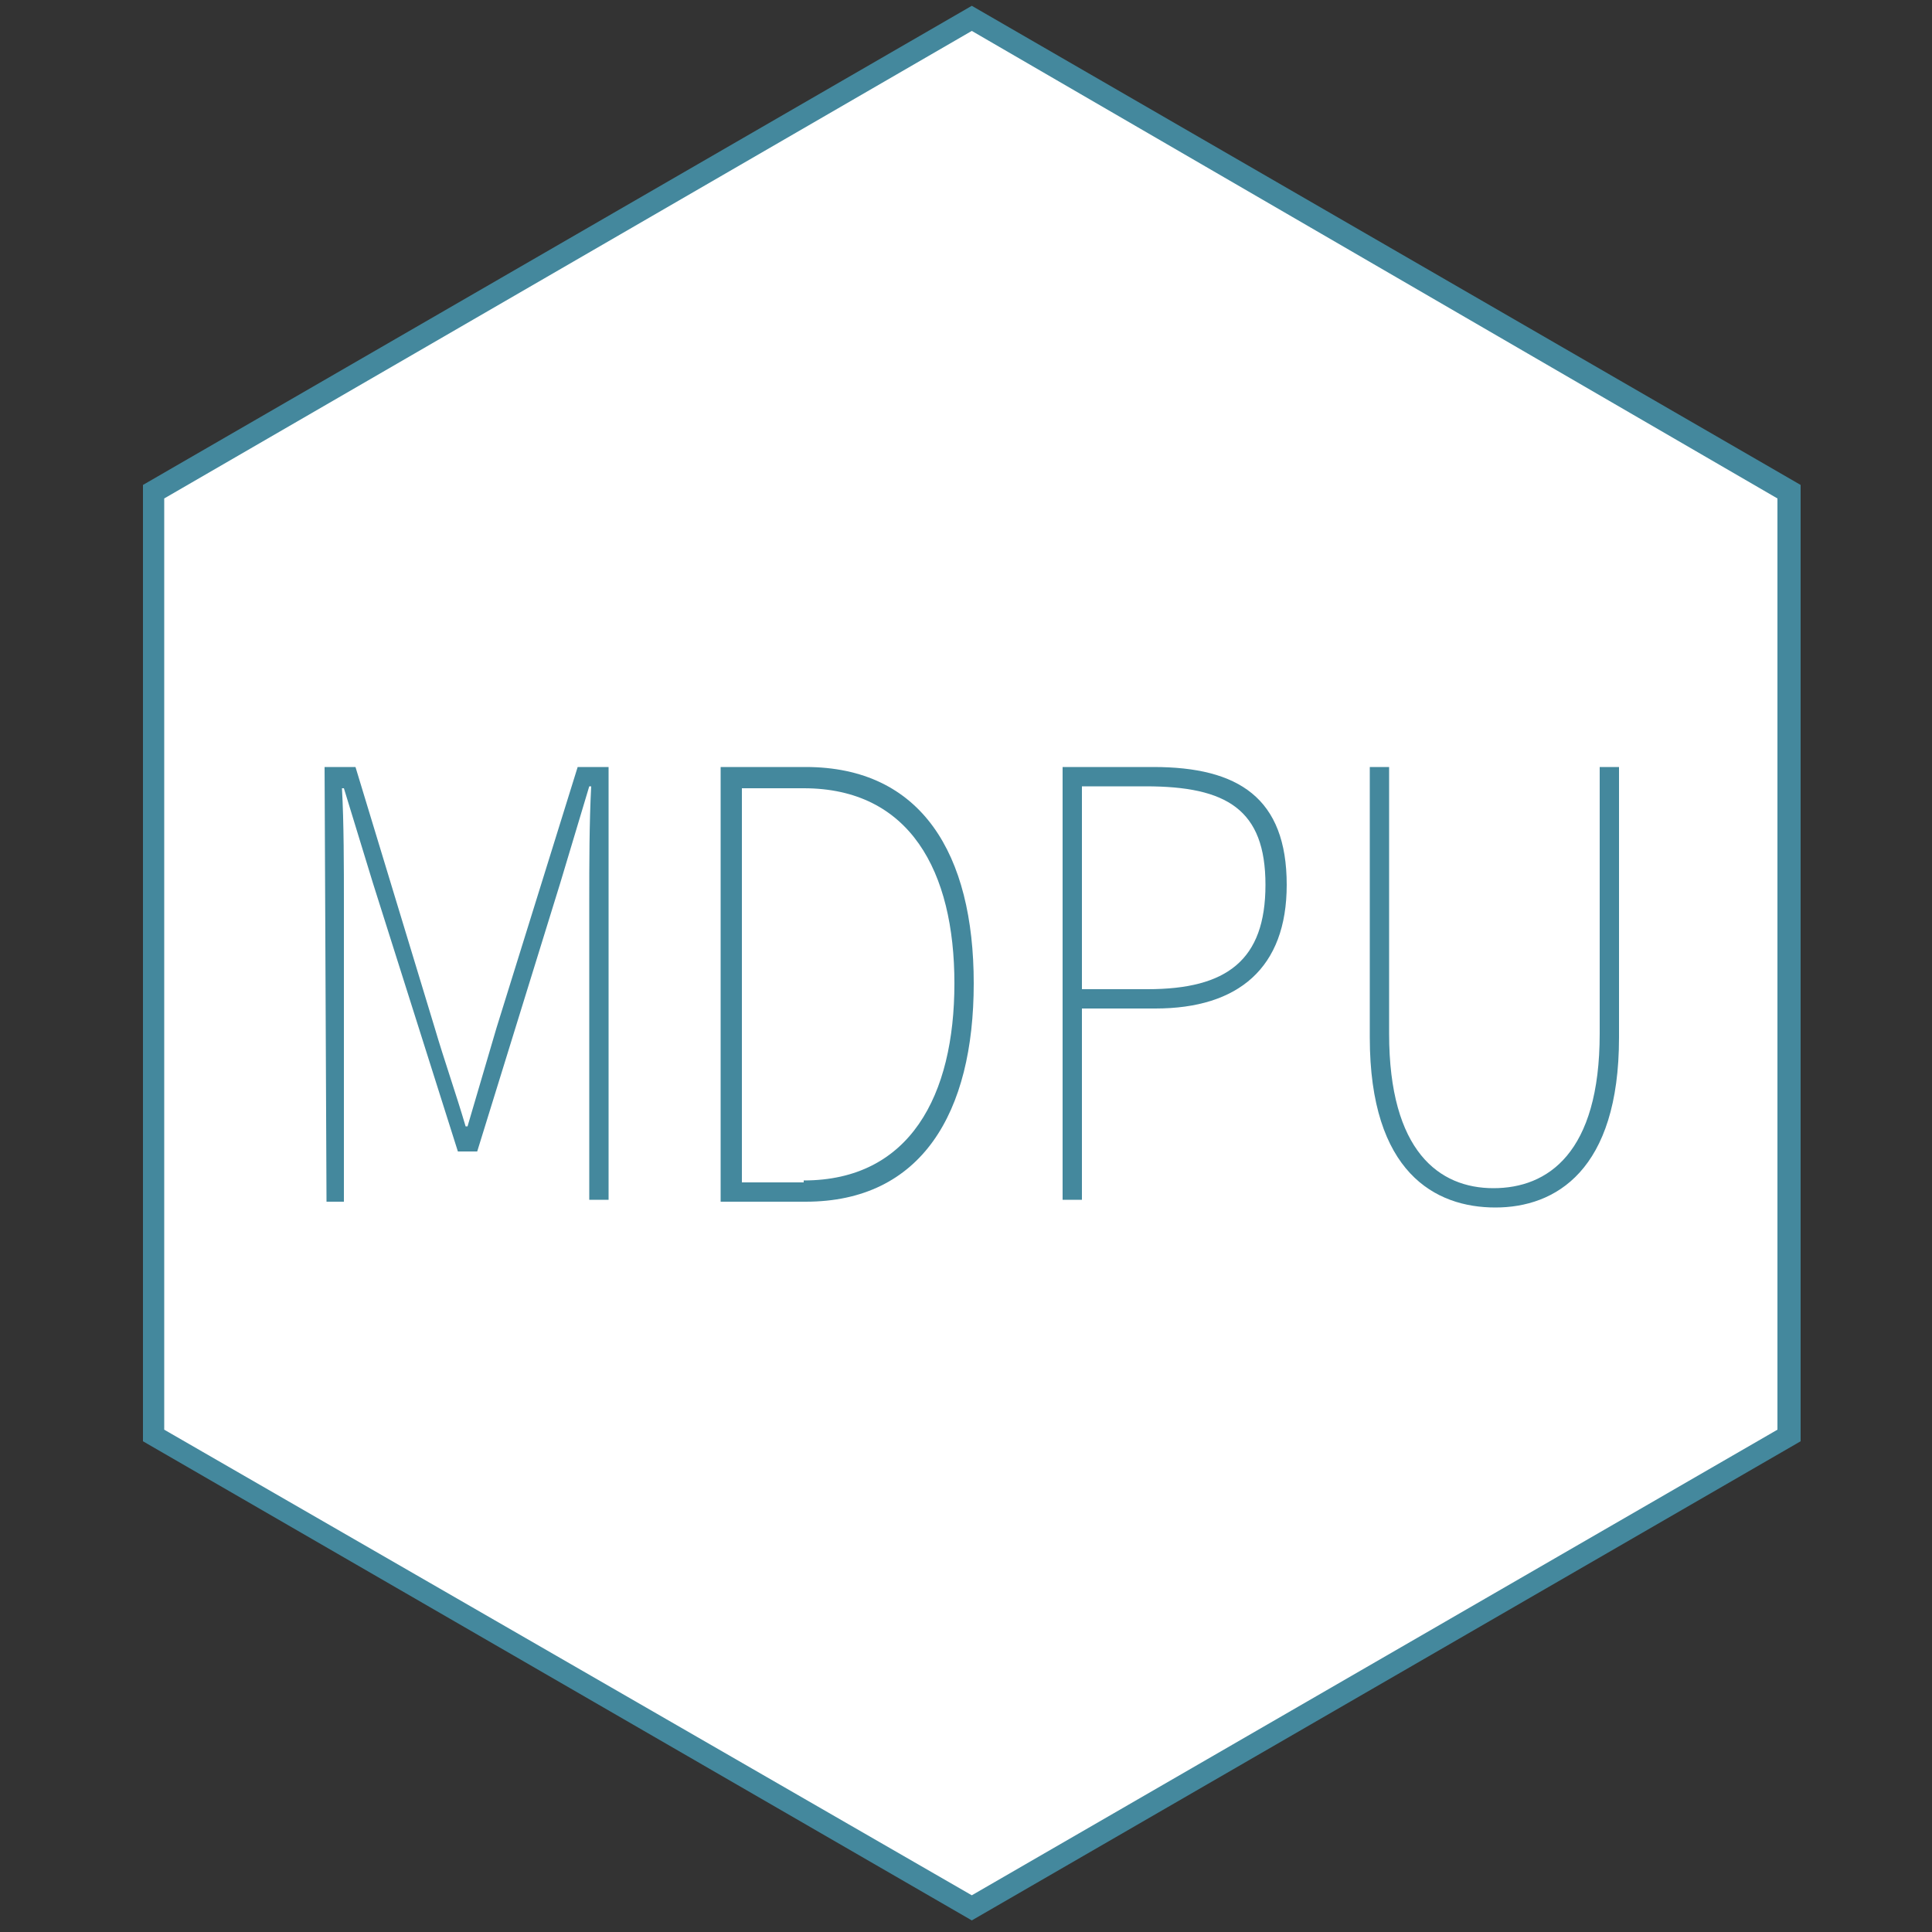 <?xml version="1.0" encoding="utf-8"?>
<!-- Generator: Adobe Illustrator 26.0.0, SVG Export Plug-In . SVG Version: 6.00 Build 0)  -->
<svg version="1.1" id="Ebene_1" xmlns="http://www.w3.org/2000/svg" xmlns:xlink="http://www.w3.org/1999/xlink" x="0px" y="0px"
	 viewBox="0 0 100 100" style="enable-background:new 0 0 100 100;" xml:space="preserve">
<rect x="0" y="0" width="100" height="100" fill="#333333" stroke="none"/>
<style type="text/css">
	.st0{fill:#44889D;}
	.st1{fill:#FFFFFF;}
</style>
<polygon class="st0" points="93.2,74.6 93.2,25.1 50.3,0.3 7.4,25.1 7.4,74.6 50.3,99.4 "/>
<polygon class="st1" points="92,74 92,25.8 50.3,1.6 8.5,25.8 8.5,74 50.3,98.1 "/>
<path class="st0" d="M16.8,39.7h1.6l4.1,13.5c0.5,1.7,1.1,3.4,1.6,5.1h0.1c0.5-1.7,1-3.4,1.5-5.1l4.2-13.5h1.6v22.4h-1V46.6
	c0-1.8,0-4,0.1-5.9h-0.1L29,45.7l-4.3,13.9h-1l-4.4-13.9l-1.5-4.9h-0.1c0.1,1.8,0.1,4.1,0.1,5.9v15.5h-0.9L16.8,39.7z"/>
<path class="st0" d="M37.4,39.7h4.3c6,0,8.7,4.5,8.7,11.2s-2.7,11.3-8.7,11.3h-4.4V39.7z M41.6,61.1c5.5,0,7.8-4.4,7.8-10.2
	s-2.3-10.1-7.8-10.1h-3.2v20.4H41.6z"/>
<path class="st0" d="M55,39.7h4.7c4.4,0,6.9,1.6,6.9,6.1c0,4.3-2.5,6.4-6.8,6.4H56v9.9h-1V39.7z M59.4,51.2c4.1,0,6.1-1.5,6.1-5.4
	s-2-5.1-6.2-5.1H56v10.5H59.4z"/>
<path class="st0" d="M70.9,53.7v-14h1v13.8c0,6.1,2.6,8,5.4,8s5.5-1.8,5.5-8V39.7h1v14c0,6.9-3.3,8.8-6.4,8.8S70.9,60.7,70.9,53.7z"
	/>
</svg>
